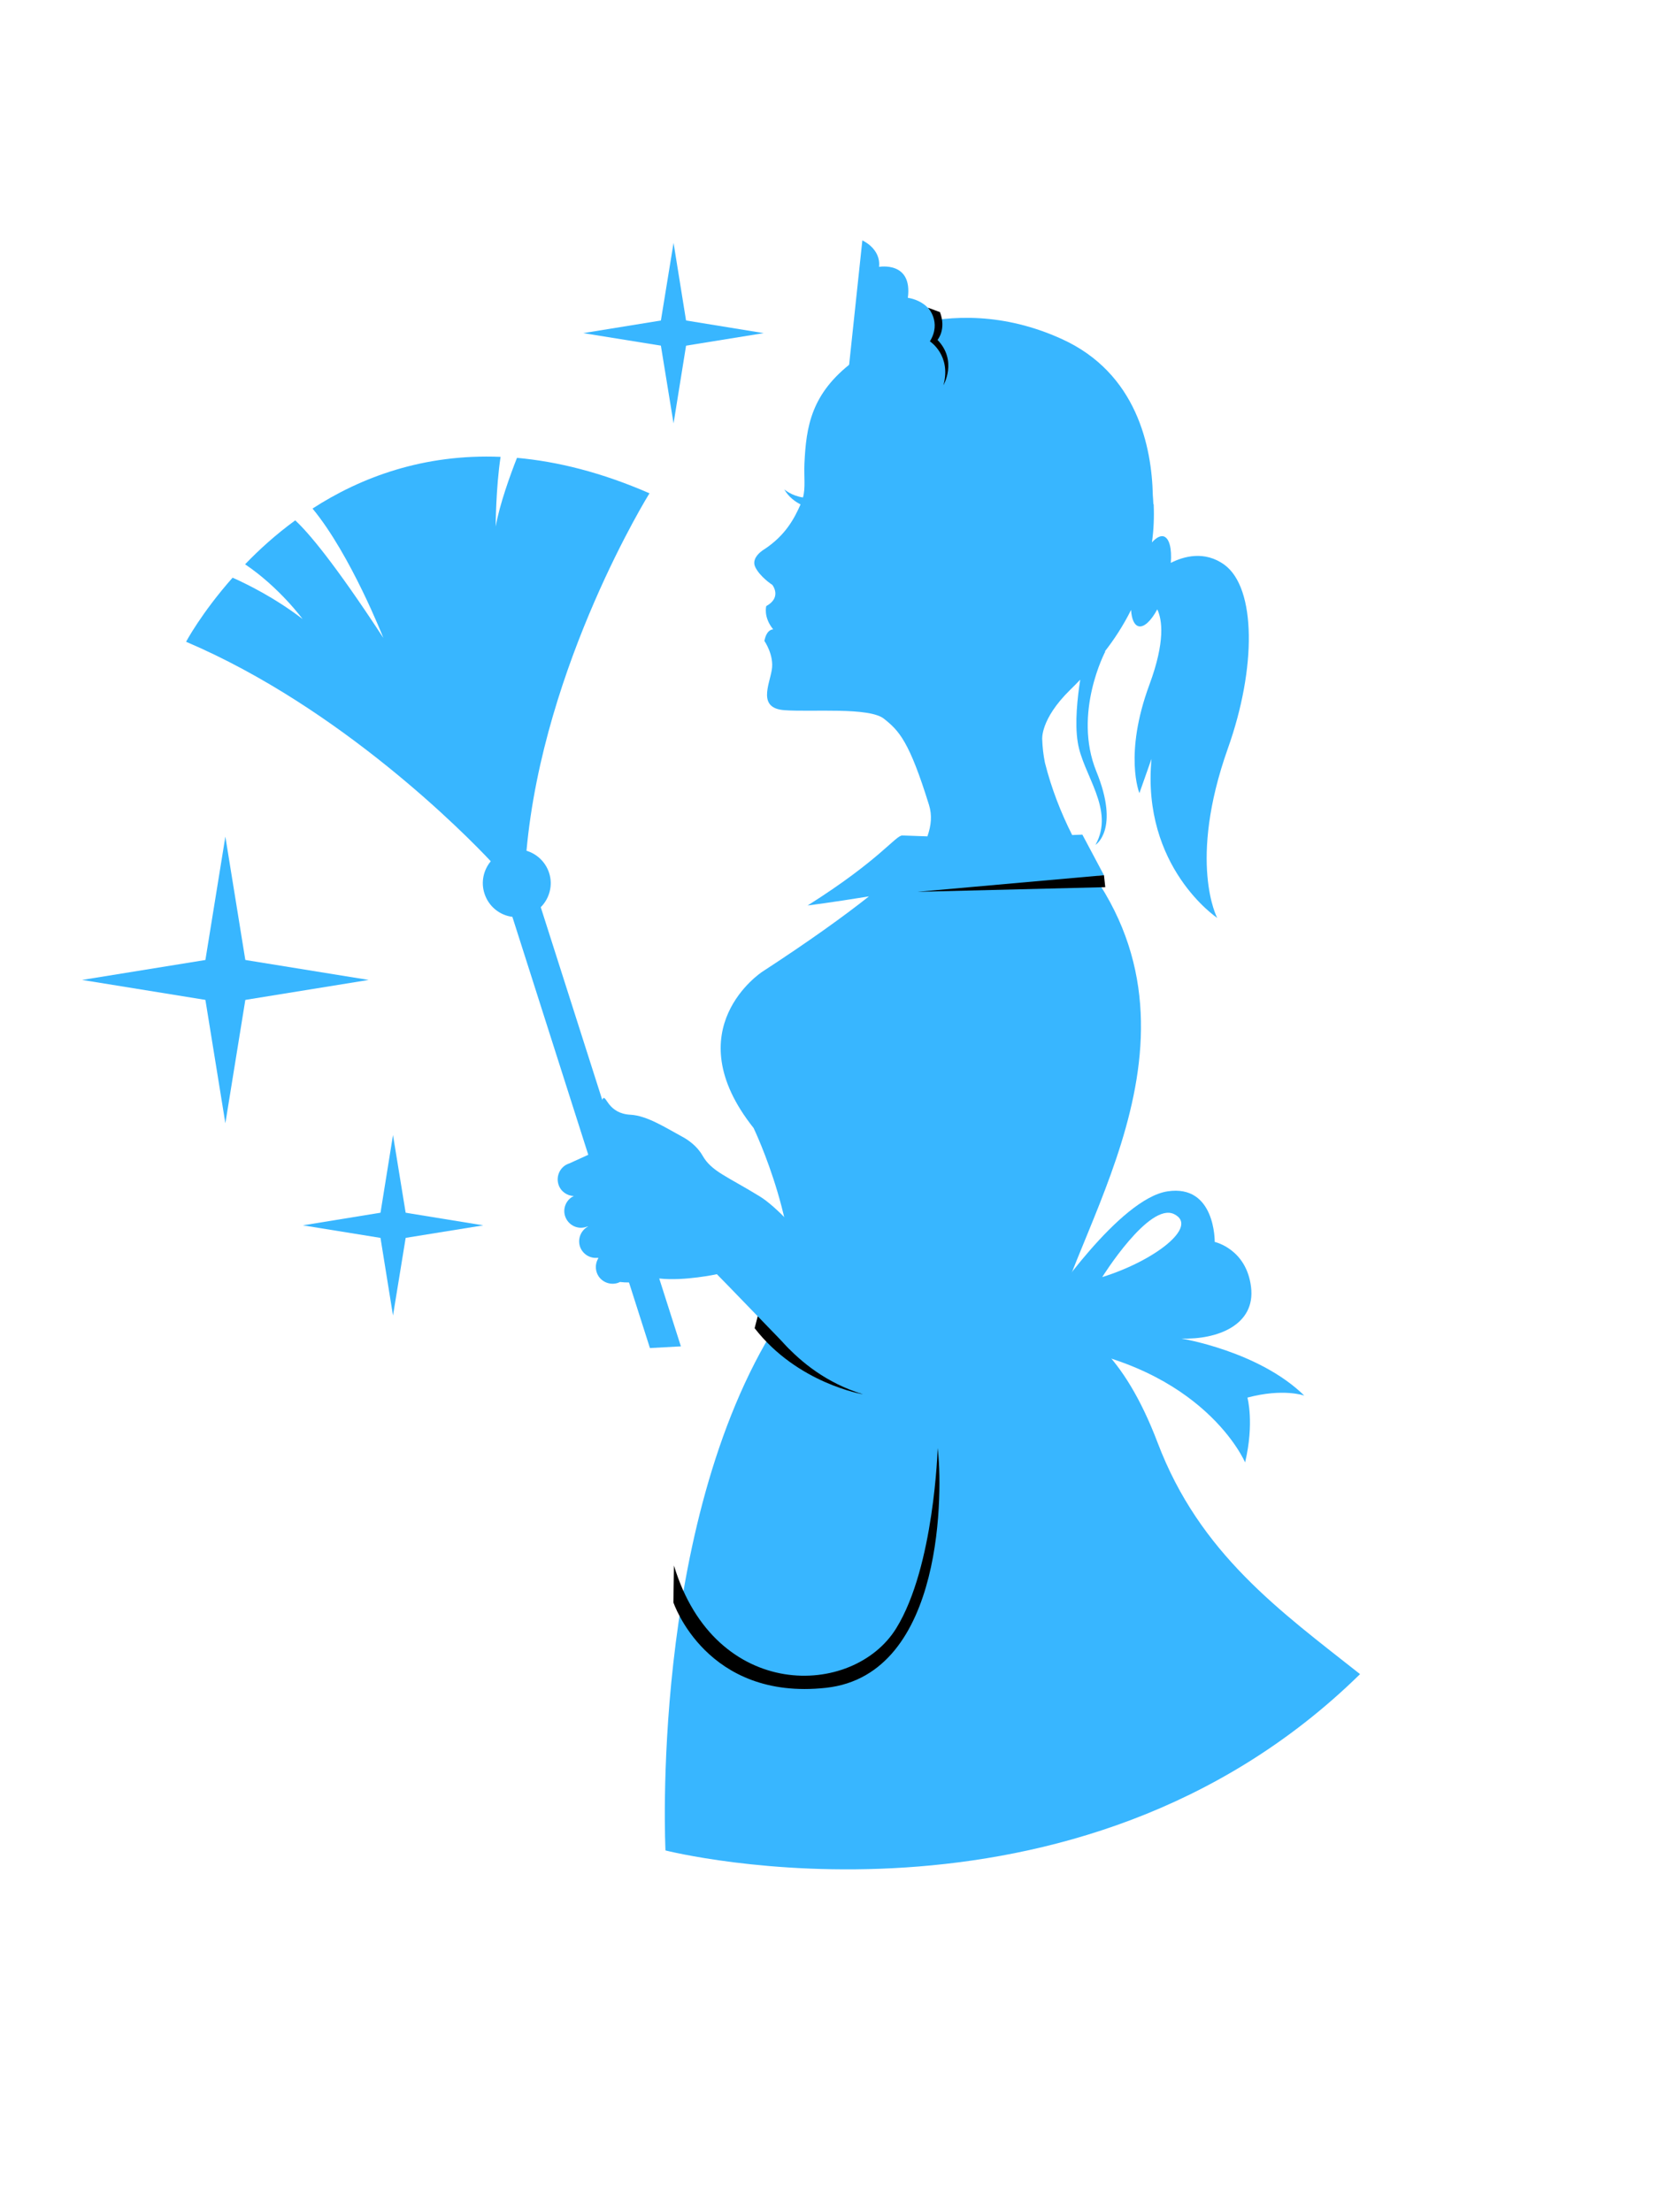 <svg xmlns="http://www.w3.org/2000/svg" xmlns:xlink="http://www.w3.org/1999/xlink" width="60" zoomAndPan="magnify" viewBox="0 0 45 60" height="80" preserveAspectRatio="xMidYMid meet" version="1.0"><defs><clipPath id="b0df07a98d"><path d="M 0 4.5 L 45 4.5 L 45 50 L 0 50 Z M 0 4.5 " clip-rule="nonzero"/></clipPath></defs><rect x="-4.5" width="54" fill="#ffffff" y="-6" height="72" fill-opacity="1"/><rect x="-4.5" width="54" fill="#ffffff" y="-6" height="72" fill-opacity="1"/><g clip-path="url(#b0df07a98d)"><path fill="#ffffff" d="M 0.004 26.992 C 0.004 14.57 10.074 4.5 22.5 4.5 C 34.922 4.5 44.992 14.57 44.992 26.992 C 44.992 39.418 34.922 49.488 22.5 49.488 C 10.074 49.488 0.004 39.418 0.004 26.992 Z M 0.004 26.992 " fill-opacity="1" fill-rule="nonzero"/></g><path fill="#38b6ff" d="M 6.113 22.691 L 6.742 26.578 L 6.113 30.465 L 5.484 26.578 Z M 6.113 22.691 " fill-opacity="1" fill-rule="nonzero"/><path fill="#38b6ff" d="M 2.227 26.578 L 6.113 25.949 L 10 26.578 L 6.113 27.207 Z M 2.227 26.578 " fill-opacity="1" fill-rule="nonzero"/><path fill="#38b6ff" d="M 18.27 6.586 L 18.664 9.035 L 18.27 11.484 L 17.871 9.035 Z M 18.27 6.586 " fill-opacity="1" fill-rule="nonzero"/><path fill="#38b6ff" d="M 15.82 9.035 L 18.27 8.637 L 20.715 9.035 L 18.27 9.43 Z M 15.82 9.035 " fill-opacity="1" fill-rule="nonzero"/><path fill="#38b6ff" d="M 10.66 30.785 L 11.059 33.234 L 10.66 35.68 L 10.266 33.234 Z M 10.66 30.785 " fill-opacity="1" fill-rule="nonzero"/><path fill="#38b6ff" d="M 8.215 33.234 L 10.66 32.836 L 13.109 33.234 L 10.66 33.629 Z M 8.215 33.234 " fill-opacity="1" fill-rule="nonzero"/><path fill="#38b6ff" d="M 23.027 9.945 L 23.391 6.52 C 23.391 6.52 23.898 6.742 23.844 7.238 C 23.844 7.238 24.758 7.074 24.625 8.078 C 24.625 8.078 25.562 8.172 25.391 9.273 Z M 23.027 9.945 " fill-opacity="1" fill-rule="nonzero"/><path fill="#38b6ff" d="M 33.215 15.32 C 32.676 14.926 32.105 15.09 31.758 15.266 C 31.789 14.879 31.719 14.594 31.562 14.547 C 31.469 14.523 31.359 14.586 31.246 14.711 C 31.293 14.383 31.309 14.035 31.293 13.672 L 31.285 13.676 C 31.281 13.594 31.277 13.512 31.27 13.434 C 31.242 12.125 30.84 10.121 28.801 9.195 C 25.633 7.754 23.109 9.477 23.109 9.477 L 23.141 9.809 C 22 10.672 21.867 11.57 21.82 12.574 C 21.805 12.941 21.852 13.23 21.781 13.492 C 21.473 13.449 21.273 13.273 21.273 13.273 C 21.395 13.488 21.586 13.617 21.715 13.68 C 21.543 14.07 21.305 14.516 20.742 14.891 C 20.742 14.891 20.359 15.105 20.484 15.375 C 20.613 15.648 20.949 15.863 20.949 15.863 C 20.949 15.863 21.219 16.199 20.785 16.438 C 20.785 16.438 20.699 16.734 20.973 17.07 C 20.973 17.07 20.797 17.055 20.734 17.383 C 20.734 17.383 21.004 17.77 20.934 18.172 C 20.867 18.578 20.543 19.211 21.281 19.262 C 22.023 19.316 23.578 19.172 23.98 19.496 C 24.387 19.82 24.664 20.105 25.199 21.832 C 25.285 22.109 25.262 22.379 25.156 22.684 L 24.477 22.66 C 24.297 22.652 23.871 23.32 21.906 24.559 C 21.906 24.559 22.535 24.48 23.57 24.312 C 22.883 24.855 21.949 25.527 20.672 26.359 C 20.672 26.359 18.305 27.906 20.441 30.594 C 20.441 30.594 21.84 33.5 21.438 35.77 C 21.992 35.969 23.043 40.715 26.359 39.727 C 29.785 38.703 28.281 38.887 28.477 36.629 C 28.66 33.898 33.047 28.672 29.684 23.77 C 29.77 23.758 29.859 23.746 29.945 23.738 L 29.359 22.637 C 29.359 22.637 29.258 22.641 29.082 22.648 C 28.777 22.043 28.52 21.387 28.344 20.688 C 28.301 20.477 28.277 20.266 28.27 20.055 C 28.27 20.055 28.211 19.512 29.027 18.711 C 29.113 18.629 29.203 18.535 29.301 18.434 C 29.227 18.91 29.148 19.605 29.234 20.133 C 29.371 21.02 30.25 21.953 29.715 22.914 C 29.715 22.914 30.383 22.504 29.738 20.922 C 29.094 19.34 29.984 17.664 29.984 17.664 L 29.965 17.672 C 30.219 17.348 30.465 16.973 30.68 16.543 C 30.695 16.785 30.762 16.949 30.879 16.984 C 31.027 17.027 31.223 16.84 31.391 16.527 C 31.523 16.805 31.613 17.395 31.176 18.574 C 30.477 20.465 30.906 21.512 30.906 21.512 C 30.957 21.363 31.234 20.582 31.234 20.582 C 30.961 23.523 33.016 24.895 33.016 24.895 C 33.016 24.895 32.211 23.383 33.305 20.301 C 34.086 18.109 34.07 15.949 33.215 15.32 Z M 33.215 15.32 " fill-opacity="1" fill-rule="nonzero"/><path fill="#38b6ff" d="M 31.402 39.133 C 29.547 34.25 26.844 36.012 26.844 36.012 L 23.609 33.844 L 21.594 34.605 C 21.473 34.984 21.363 35.449 21.074 35.91 C 17.613 41.379 18.051 50.188 18.051 50.188 C 18.051 50.188 29.137 53.012 36.891 45.406 C 34.73 43.699 32.543 42.141 31.402 39.133 Z M 31.402 39.133 " fill-opacity="1" fill-rule="nonzero"/><path fill="#38b6ff" d="M 35.379 37.852 C 34.148 36.645 32.047 36.305 32.047 36.305 C 33.02 36.336 34.062 35.938 33.934 34.906 C 33.809 33.871 32.949 33.684 32.949 33.684 C 32.949 33.684 32.973 32.113 31.668 32.312 C 30.359 32.512 28.453 35.344 28.453 35.344 L 28.523 36.484 C 32.672 37.059 33.773 39.664 33.773 39.664 C 34.027 38.59 33.836 37.906 33.836 37.906 C 34.816 37.645 35.379 37.852 35.379 37.852 Z M 29.898 34.637 C 29.898 34.637 31.172 32.594 31.848 32.93 C 32.527 33.262 31.32 34.195 29.898 34.637 Z M 29.898 34.637 " fill-opacity="1" fill-rule="nonzero"/><path fill="#000000" d="M 20.602 35.512 C 20.602 35.512 21.438 37.215 23.41 37.816 C 23.41 37.816 21.637 37.527 20.469 36.023 Z M 20.602 35.512 " fill-opacity="1" fill-rule="nonzero"/><path fill="#38b6ff" d="M 13.312 23.359 C 13.117 23.594 13.039 23.922 13.141 24.234 C 13.254 24.586 13.555 24.824 13.898 24.867 L 17.629 36.562 L 18.469 36.516 L 14.668 24.605 C 14.902 24.371 15.004 24.012 14.895 23.676 C 14.797 23.375 14.562 23.16 14.281 23.074 C 14.742 18 17.617 13.379 17.617 13.379 C 16.316 12.812 15.117 12.516 14.023 12.418 C 13.844 12.871 13.551 13.68 13.445 14.281 C 13.445 14.281 13.449 13.246 13.578 12.391 C 11.488 12.305 9.789 12.945 8.477 13.793 C 9.512 15.043 10.398 17.301 10.398 17.301 C 9.051 15.242 8.355 14.434 8.008 14.113 C 7.484 14.496 7.031 14.906 6.648 15.305 C 7.582 15.934 8.207 16.789 8.207 16.789 C 7.449 16.207 6.68 15.832 6.309 15.668 C 5.465 16.621 5.047 17.406 5.047 17.406 C 9.266 19.203 12.652 22.656 13.312 23.359 Z M 13.312 23.359 " fill-opacity="1" fill-rule="nonzero"/><path fill="#38b6ff" d="M 15.566 32.438 C 15.363 32.531 15.258 32.766 15.328 32.984 C 15.406 33.223 15.66 33.355 15.898 33.277 C 15.914 33.273 15.93 33.266 15.945 33.262 C 15.949 33.262 15.949 33.266 15.949 33.266 C 15.762 33.367 15.664 33.59 15.73 33.805 C 15.801 34.016 16.008 34.141 16.219 34.113 C 16.223 34.117 16.227 34.121 16.23 34.125 C 16.164 34.234 16.141 34.371 16.184 34.504 C 16.258 34.742 16.516 34.871 16.754 34.797 C 16.773 34.789 16.797 34.781 16.816 34.77 C 17.129 34.809 17.516 34.758 17.891 34.676 C 18.566 34.75 19.445 34.559 19.445 34.559 C 19.496 34.602 21.273 36.449 21.418 36.594 L 22.703 35.219 L 23.094 35.199 C 23.094 35.199 21.496 32.996 20.609 32.449 C 19.719 31.902 19.297 31.77 19.055 31.34 C 18.902 31.074 18.652 30.906 18.488 30.82 C 18.066 30.594 17.555 30.258 17.102 30.234 C 16.496 30.203 16.449 29.703 16.359 29.789 C 16.254 29.891 16.035 31.031 16.035 31.285 L 15.441 31.555 C 15.203 31.629 15.074 31.887 15.148 32.125 C 15.207 32.312 15.379 32.434 15.566 32.438 Z M 15.773 32.395 Z M 15.773 32.395 " fill-opacity="1" fill-rule="nonzero"/><path fill="#000000" d="M 18.266 43.461 C 18.266 43.461 19.156 46.133 22.406 45.777 C 25.656 45.422 25.566 40.301 25.434 39.273 C 25.434 39.273 25.344 42.492 24.309 44.164 C 23.141 46.051 19.395 46.156 18.281 42.461 Z M 18.266 43.461 " fill-opacity="1" fill-rule="nonzero"/><path fill="#000000" d="M 25.168 8.344 C 25.168 8.344 25.547 8.734 25.223 9.258 C 25.223 9.258 25.812 9.637 25.59 10.449 C 25.59 10.449 25.977 9.785 25.43 9.219 C 25.43 9.219 25.676 8.934 25.496 8.465 Z M 25.168 8.344 " fill-opacity="1" fill-rule="nonzero"/><path fill="#000000" d="M 29.945 23.738 L 24.887 24.188 L 29.98 24.062 Z M 29.945 23.738 " fill-opacity="1" fill-rule="nonzero"/></svg>